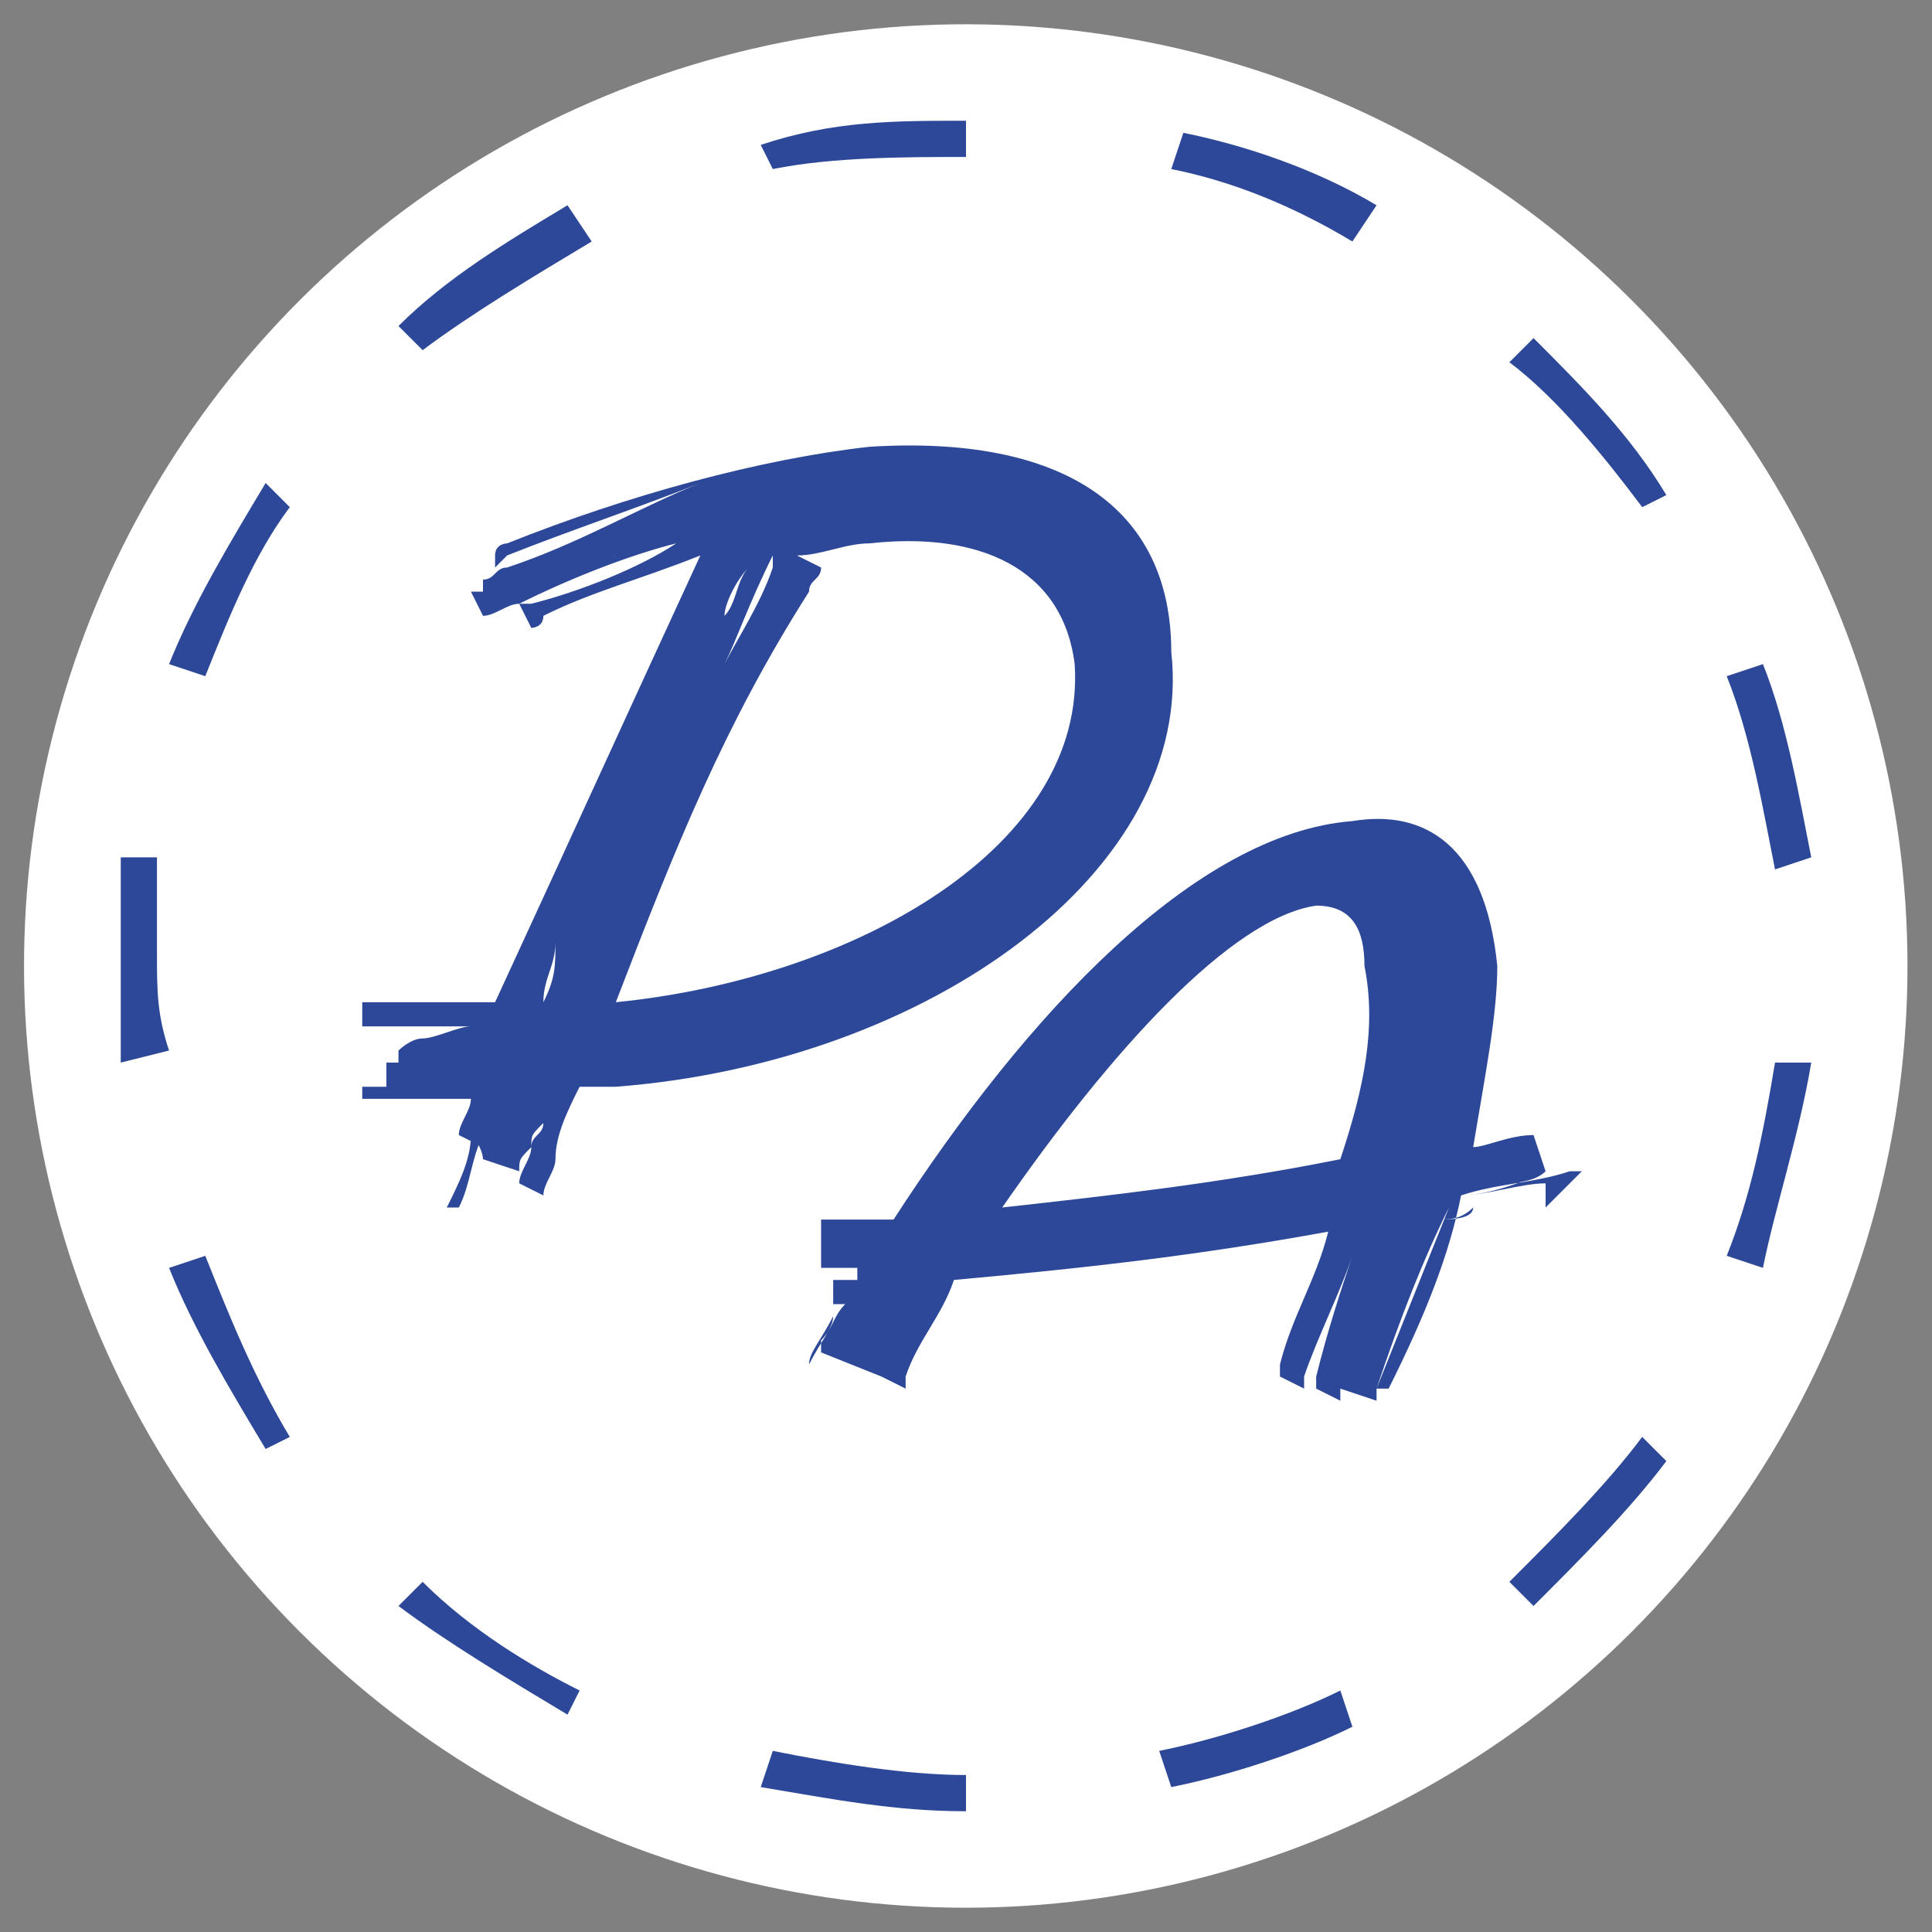 <?xml version="1.0" encoding="utf-8"?>
<!-- Generator: Adobe Illustrator 26.0.2, SVG Export Plug-In . SVG Version: 6.00 Build 0)  -->
<svg version="1.1" id="Vrstva_1" xmlns="http://www.w3.org/2000/svg" xmlns:xlink="http://www.w3.org/1999/xlink" x="0px" y="0px"
	 viewBox="0 0 16 16" style="enable-background:new 0 0 16 16;" xml:space="preserve">
<rect x="0" y="0" width="16" height="16" fill="#808080" stroke="none"/>
<style type="text/css">
	.st0{fill:#FFFFFF;}
	.st1{fill:#2D4898;}
</style>
<g>
	<ellipse transform="matrix(0.707 -0.707 0.707 0.707 -3.314 8)" class="st0" cx="8" cy="8" rx="7.8" ry="7.8"/>
	<g>
		<ellipse transform="matrix(0.707 -0.707 0.707 0.707 -3.314 8)" class="st0" cx="8" cy="8" rx="6.9" ry="6.9"/>
		<path class="st1" d="M8,15c-0.6,0-1.1-0.1-1.7-0.2l0.1-0.3c0.5,0.1,1.1,0.2,1.6,0.2L8,15z M9.7,14.8l-0.1-0.3
			c0.5-0.1,1.1-0.3,1.5-0.5l0.1,0.3C10.8,14.5,10.2,14.7,9.7,14.8z M4.7,14.2c-0.5-0.3-1-0.6-1.4-0.9l0.2-0.2
			c0.4,0.4,0.9,0.7,1.3,0.9L4.7,14.2z M12.7,13.3l-0.2-0.2c0.4-0.4,0.8-0.8,1.1-1.2l0.2,0.2C13.5,12.5,13.1,12.9,12.7,13.3z M2.2,12
			c-0.3-0.5-0.6-1-0.8-1.5l0.3-0.1c0.2,0.5,0.4,1,0.7,1.5L2.2,12z M14.6,10.5l-0.3-0.1c0.2-0.5,0.3-1,0.4-1.6l0.3,0
			C14.9,9.4,14.7,10,14.6,10.5z M1,8.8C1,8.6,1,8.3,1,8C1,7.7,1,7.4,1,7.1l0.3,0c0,0.3,0,0.5,0,0.8c0,0.3,0,0.5,0.1,0.8L1,8.8z
			 M14.7,7.2c-0.1-0.5-0.2-1.1-0.4-1.6l0.3-0.1c0.2,0.5,0.3,1.1,0.4,1.6L14.7,7.2z M1.7,5.6L1.4,5.5C1.6,5,1.9,4.5,2.2,4l0.2,0.2
			C2.1,4.6,1.9,5.1,1.7,5.6z M13.6,4.2c-0.3-0.4-0.7-0.9-1.1-1.2l0.2-0.2c0.4,0.4,0.8,0.8,1.1,1.3L13.6,4.2z M3.5,2.9L3.3,2.7
			c0.4-0.4,0.9-0.7,1.4-1L4.9,2C4.4,2.3,3.9,2.6,3.5,2.9z M11.2,2c-0.5-0.3-1-0.5-1.5-0.6l0.1-0.3c0.5,0.1,1.1,0.3,1.6,0.6L11.2,2z
			 M6.4,1.4L6.3,1.2C6.9,1,7.4,1,8,1h0v0.3h0C7.5,1.3,6.9,1.3,6.4,1.4z"/>
	</g>
	<path class="st1" d="M7.2,3.7c-0.9,0.1-2,0.4-3,0.8c0,0-0.1,0-0.1,0.1l0,0.1c0,0,0.1-0.1,0.1-0.1C4.7,4.4,5.3,4.2,5.8,4l0,0
		C5.3,4.2,4.8,4.5,4.2,4.7c-0.1,0-0.1,0.1-0.2,0.1l0,0.1c0,0,0,0-0.1,0l0.1,0.2c0.1,0,0.2-0.1,0.3-0.1c0.4-0.2,0.9-0.4,1.3-0.5l0,0
		C5.3,4.7,4.8,4.9,4.4,5c0,0-0.1,0-0.1,0l0.1,0.2c0,0,0.1,0,0.1-0.1c0.4-0.2,0.8-0.3,1.3-0.5C5.2,5.9,4.7,7,4.1,8.3
		c-0.1,0-0.1,0-0.2,0c-0.1,0-0.3,0-0.4,0c-0.2,0-0.3,0-0.5,0l0,0.2c0.2,0,0.3,0,0.5,0c0.1,0,0.3,0,0.4,0l0,0c-0.1,0-0.3,0.1-0.4,0.1
		c-0.1,0-0.2,0.1-0.2,0.1l0,0.1c0,0-0.1,0-0.1,0l0,0.3c0.1,0,0.3,0,0.4,0c0.1,0,0.3,0,0.4,0l0,0C3.7,9,3.6,9,3.5,9C3.3,9,3.1,9,3,9
		l0,0.1c0.2,0,0.3,0,0.5,0c0.1,0,0.2,0,0.4,0c0,0.1-0.1,0.2-0.1,0.3c0,0,0,0,0,0l0.2,0.1c0,0,0,0,0,0C4,9.3,4,9.2,4,9.1l0,0
		C4,9.2,4,9.3,3.9,9.4C3.9,9.6,3.8,9.8,3.7,10l0.1,0C3.9,9.8,3.9,9.6,4,9.4c0-0.1,0.1-0.3,0.1-0.4c0,0,0,0,0,0
		c0,0.1-0.1,0.3-0.2,0.4C4,9.5,4,9.6,4,9.6l0.3,0.1c0-0.1,0-0.1,0.1-0.2c0-0.1,0-0.1,0.1-0.2l0,0c0,0.1-0.1,0.1-0.1,0.2
		c0,0.1-0.1,0.2-0.1,0.3l0.2,0.1c0-0.1,0.1-0.2,0.1-0.3C4.6,9.4,4.7,9.2,4.8,9C4.9,9,5,9,5.1,9c2.6-0.2,4.8-1.8,4.6-3.6
		C9.7,4.2,8.8,3.6,7.2,3.7z M4.9,4.7c0.1,0,0.1-0.1,0.2-0.1l0,0C5.1,4.6,5,4.6,4.9,4.7z M3.7,8.7c-0.1,0-0.1,0-0.2,0
		C3.6,8.7,3.6,8.7,3.7,8.7L3.7,8.7z M4.4,8.3L4.4,8.3c0-0.2,0.1-0.3,0.2-0.5l0,0C4.5,8,4.4,8.1,4.4,8.3z M4.5,8.3
		C4.5,8.3,4.5,8.3,4.5,8.3c0-0.2,0.1-0.3,0.1-0.5l0,0C4.6,8,4.6,8.1,4.5,8.3z M6.4,4.6C6.4,4.6,6.5,4.6,6.4,4.6c0,0,0,0.1,0,0.1
		C6.3,5,6.1,5.3,6,5.5l0,0C6.1,5.3,6.2,5,6.4,4.6C6.4,4.7,6.4,4.6,6.4,4.6z M6.2,4.7C6.2,4.7,6.2,4.7,6.2,4.7C6.1,4.8,6.1,5,6,5.1
		l0,0C6,5,6.1,4.8,6.2,4.7z M5.1,8.3L5.1,8.3C5.6,7,6,6,6.7,4.9c0-0.1,0.1-0.1,0.1-0.2L6.6,4.6c0.2,0,0.4-0.1,0.6-0.1
		c0.9-0.1,1.6,0.2,1.7,1C9,7,7.1,8.1,5.1,8.3z"/>
	<path class="st1" d="M12.8,10l0-0.2c0,0,0,0,0,0c-0.2,0-0.5,0.1-0.7,0.1c0,0,0,0,0,0c0.2,0,0.5-0.1,0.7-0.2c0,0,0,0,0.1,0l0,0
		c0,0,0,0-0.1,0c-0.1,0-0.3,0.1-0.4,0.1l0,0c0.1,0,0.3,0,0.4-0.1c0,0,0,0,0,0l-0.1-0.3c0,0,0,0,0,0c-0.2,0-0.4,0.1-0.5,0.1
		c0,0,0,0,0,0c0.2,0,0.4-0.1,0.5-0.1c0,0,0.1,0,0.1,0l0,0c0,0-0.1,0-0.1,0c-0.2,0-0.4,0.1-0.5,0.1c0.1-0.6,0.2-1.1,0.2-1.5
		c-0.1-1-0.6-1.3-1.2-1.2c-1.3,0.1-2.7,1.6-3.8,3.3c-0.2,0-0.3,0-0.5,0c0,0,0,0-0.1,0l0,0.2c0,0,0,0,0.1,0c0.1,0,0.2,0,0.3,0
		c0,0,0,0,0,0c-0.1,0-0.2,0-0.3,0c0,0,0,0-0.1,0l0,0.2c0,0,0,0,0.1,0c0.1,0,0.1,0,0.2,0c0,0,0,0,0,0.1c0,0-0.1,0-0.1,0c0,0,0,0,0,0
		l0,0c0,0,0,0,0,0c0,0,0.1,0,0.1,0l0,0c0,0-0.1,0-0.1,0c0,0-0.1,0-0.1,0l0,0.2c0,0,0.1,0,0.1,0c-0.1,0.1-0.1,0.2-0.2,0.3
		c0,0,0,0,0,0.1l0,0c0,0,0,0,0,0l0.5,0.2c0,0,0-0.1,0-0.1c0.1-0.2,0.2-0.4,0.3-0.6c0,0,0,0,0,0c-0.1,0.2-0.2,0.4-0.3,0.6
		c0,0,0,0,0,0.1l0.2,0.1c0,0,0,0,0-0.1c0.1-0.3,0.3-0.5,0.4-0.8c1.1-0.1,2-0.2,3.1-0.4c-0.1,0.4-0.3,0.7-0.4,1.1c0,0,0,0,0,0.1
		l0.2,0.1c0,0,0,0,0-0.1c0.1-0.3,0.3-0.7,0.4-1l0,0c-0.1,0.3-0.2,0.6-0.3,1c0,0,0,0.1,0,0.1l0.2,0.1c0,0,0,0,0-0.1l0.3,0.1
		c0,0,0,0,0-0.1c0.2-0.6,0.4-1.1,0.6-1.5c0,0,0,0,0,0c-0.2,0.5-0.4,1-0.6,1.5c0,0,0,0,0,0l0.1,0c0,0,0,0,0,0
		c0.3-0.6,0.5-1.1,0.6-1.6c0.3-0.1,0.6-0.1,0.9-0.2c0,0,0,0,0.1,0L12.8,10C12.8,10,12.8,10,12.8,10z M6.7,11.3
		C6.7,11.3,6.7,11.3,6.7,11.3C6.7,11.3,6.7,11.3,6.7,11.3c0-0.1,0.1-0.2,0.2-0.4c0,0,0,0,0,0C6.9,11,6.8,11.1,6.7,11.3z M8,10.5
		L8,10.5c0.1,0,0.1,0,0.2,0l0,0C8.1,10.5,8.1,10.5,8,10.5z M11,11.4c0,0,0-0.1,0.1-0.1l0,0C11,11.3,11,11.4,11,11.4z M11.1,9.6
		c-1,0.2-1.9,0.3-2.8,0.4c0.9-1.3,1.9-2.4,2.6-2.5c0.3,0,0.4,0.2,0.4,0.5C11.4,8.5,11.3,9,11.1,9.6z M11.9,10.1L11.9,10.1
		c0.1,0,0.2,0,0.3-0.1C12.2,10.1,12,10.1,11.9,10.1z"/>
</g>
</svg>

